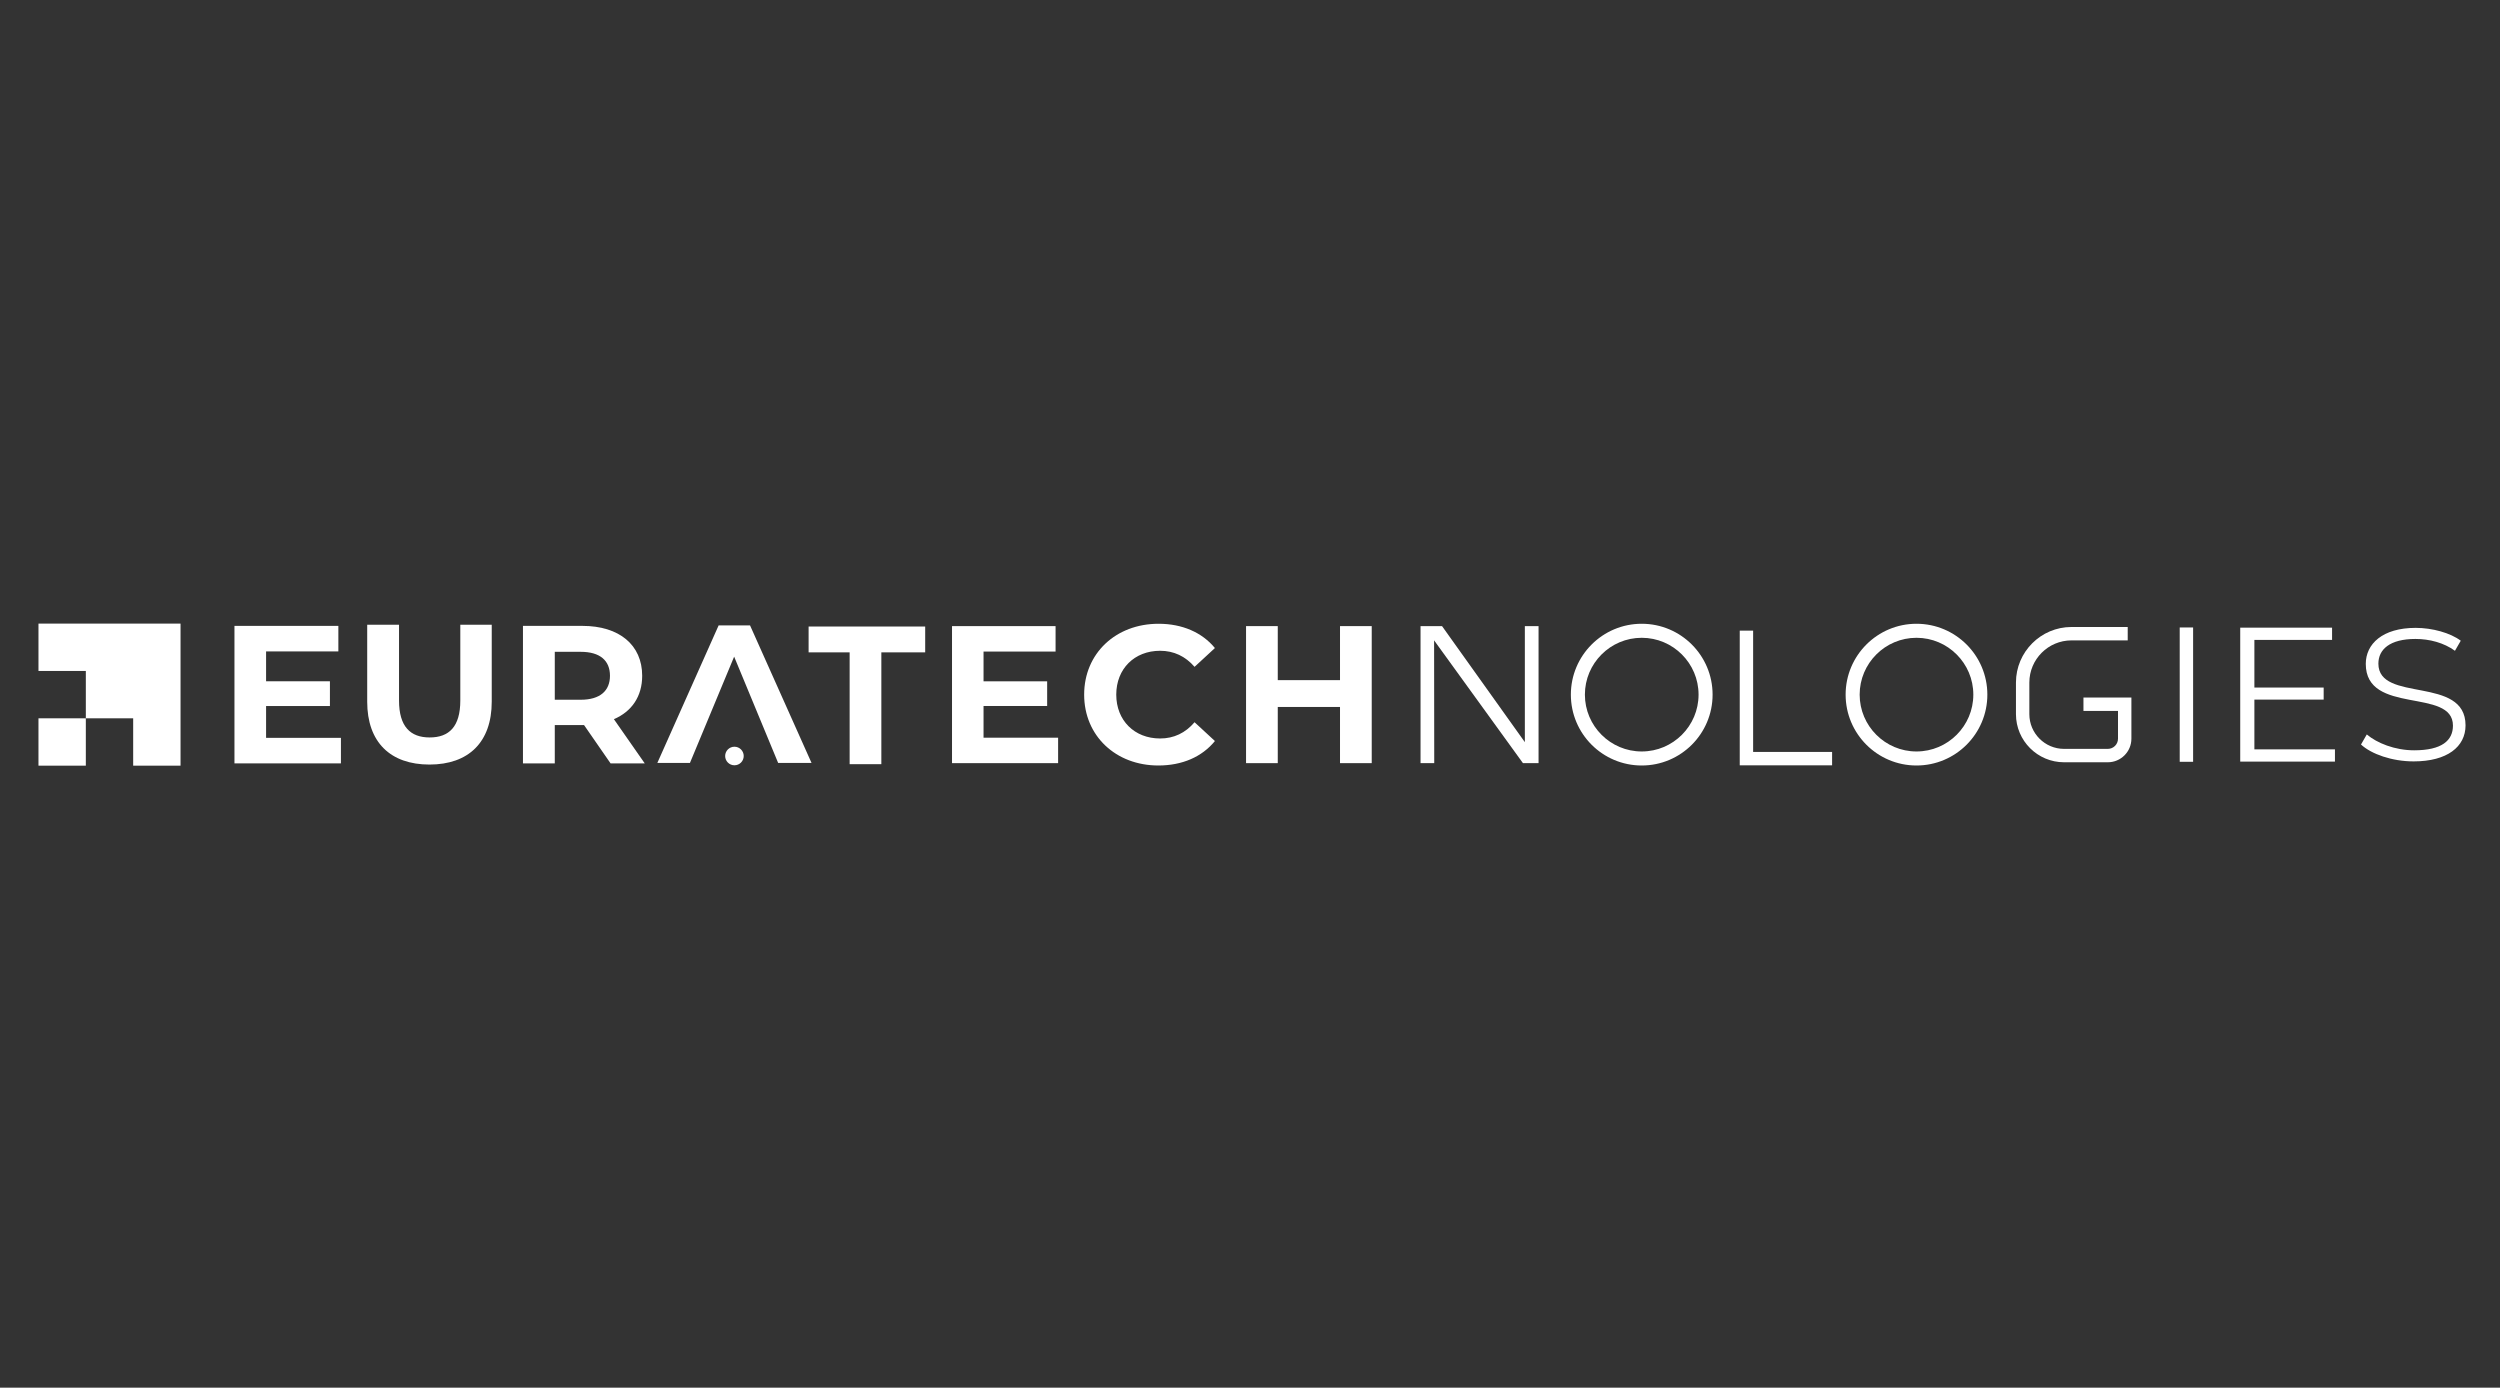<svg xmlns="http://www.w3.org/2000/svg" width="1789" height="993" viewBox="0 0 1789 993" fill="none"><rect x="0" y="0" width="1789" height="993" fill="#333333" stroke="none"/><mask id="mask0_2278_3270" style="mask-type:alpha" maskUnits="userSpaceOnUse" x="0" y="0" width="1789" height="993"><rect width="1789" height="993" fill="#D9D9D9"></rect></mask><g mask="url(#mask0_2278_3270)"><path d="M243.963 528.003V546.275H167.781V447.882H242.132V466.154H190.409V487.522H236.089V505.234H190.409V528.003H243.963Z" fill="white"></path><mask id="mask1_2278_3270" style="mask-type:luminance" maskUnits="userSpaceOnUse" x="24" y="361" width="1742" height="272"><path d="M24 361.157H1766V633H24V361.157Z" fill="white"></path></mask><g mask="url(#mask1_2278_3270)"><path d="M262.771 502.141V447.039H285.54V501.295C285.54 519.989 293.695 527.72 307.467 527.72C321.384 527.72 329.397 519.989 329.397 501.295V447.039H351.884V502.141C351.884 531.097 335.302 547.119 307.331 547.119C279.36 547.119 262.771 531.097 262.771 502.141Z" fill="white"></path><path d="M415.553 466.442H397.001V500.737H415.553C429.471 500.737 436.496 494.271 436.496 483.587C436.496 472.765 429.471 466.442 415.553 466.442ZM436.921 546.275L417.946 518.866H416.819H397.001V546.275H374.232V447.884H416.819C443.1 447.884 459.546 461.521 459.546 483.587C459.546 498.344 452.096 509.166 439.306 514.648L461.372 546.275H436.921Z" fill="white"></path><path d="M525.354 469.904L493.727 545.945H470.396L514.246 447.552H536.736L580.728 545.945H556.837L525.354 469.904Z" fill="white"></path><path d="M1670.89 536.241V545.006H1603.11V449.151H1668.83V457.915H1613.24V492.01H1662.81V500.637H1613.24V536.241H1670.89Z" fill="white"></path></g><path d="M27.533 446.248V480.137H61.419V514.023H95.304V547.91H129.19V446.248H27.533Z" fill="url(#paint0_linear_2278_3270)"></path><mask id="mask2_2278_3270" style="mask-type:luminance" maskUnits="userSpaceOnUse" x="24" y="361" width="1742" height="272"><path d="M24 361.157H1766V633H24V361.157Z" fill="white"></path></mask><g mask="url(#mask2_2278_3270)"><path d="M27.531 547.908H61.417V514.022H27.531V547.908Z" fill="white"></path><path d="M578.639 466.827H607.999V546.848H623.463H630.692V466.827H662.068V448.337H578.639V466.827Z" fill="white"></path><path d="M703.818 505.202H749.344V487.553H703.818V466.258H755.366V448.049H681.266V546.107H757.187V527.896H703.818V505.202Z" fill="white"></path><path d="M830.173 465.699C839.977 465.699 848.243 469.622 854.827 477.187L869.394 463.738C860.149 452.531 846.002 446.368 829.052 446.368C798.516 446.368 775.822 467.52 775.822 497.079C775.822 526.637 798.516 547.789 828.912 547.789C846.002 547.789 860.149 541.626 869.394 530.279L854.827 516.829C848.243 524.535 839.977 528.458 830.173 528.458C811.821 528.458 798.795 515.569 798.795 497.079C798.795 478.589 811.821 465.699 830.173 465.699Z" fill="white"></path><path d="M958.911 448.047V486.71H914.365V448.047H891.674V546.105H914.365V505.901H958.911V546.105H981.604V448.047H958.911Z" fill="white"></path></g><path d="M518.926 540.995C518.926 544.663 521.897 547.637 525.567 547.637C529.234 547.637 532.206 544.663 532.206 540.995C532.206 537.33 529.234 534.356 525.567 534.356C521.897 534.356 518.926 537.33 518.926 540.995Z" fill="url(#paint1_linear_2278_3270)"></path><mask id="mask3_2278_3270" style="mask-type:luminance" maskUnits="userSpaceOnUse" x="24" y="361" width="1742" height="272"><path d="M24 361.157H1766V633H24V361.157Z" fill="white"></path></mask><g mask="url(#mask3_2278_3270)"><path d="M1100.99 448.043V546.113H1089.83L1026.24 458.247L1026.34 458.097L1026.24 458.045V458.247L1026.34 546.113H1016.54V448.043H1031.92L1091.18 531.082V448.043H1100.99Z" fill="white"></path><path d="M1174.82 446.368C1146.81 446.368 1124.11 469.072 1124.11 497.079C1124.11 525.085 1146.81 547.789 1174.82 547.789C1202.82 547.789 1225.53 525.085 1225.53 497.079C1225.53 469.072 1202.82 446.368 1174.82 446.368ZM1174.82 456.405C1197.24 456.405 1215.49 474.651 1215.49 497.079C1215.49 519.506 1197.24 537.752 1174.82 537.752C1152.39 537.752 1134.15 519.506 1134.15 497.079C1134.15 474.651 1152.39 456.405 1174.82 456.405Z" fill="white"></path><path d="M1371.44 446.368C1343.44 446.368 1320.73 469.072 1320.73 497.079C1320.73 525.085 1343.44 547.789 1371.44 547.789C1399.45 547.789 1422.15 525.085 1422.15 497.079C1422.15 469.072 1399.45 446.368 1371.44 446.368ZM1371.44 456.405C1393.87 456.405 1412.11 474.651 1412.11 497.079C1412.11 519.506 1393.87 537.752 1371.44 537.752C1349.01 537.752 1330.77 519.506 1330.77 497.079C1330.77 474.651 1349.01 456.405 1371.44 456.405Z" fill="white"></path><path d="M1311.05 547.668H1244.96L1244.96 451.281H1254.54L1254.54 538.083H1311.05V547.668Z" fill="white"></path><path d="M1559.81 545.129L1559.8 449.025H1569.39L1569.39 545.129H1559.81Z" fill="white"></path><path d="M1508.36 545.479H1477.03C1458.06 545.479 1442.62 530.04 1442.62 511.062V488.422C1442.62 466.508 1460.45 448.676 1482.36 448.676H1522.59V458.261H1482.36C1465.73 458.261 1452.2 471.793 1452.2 488.422V511.062C1452.2 524.755 1463.34 535.894 1477.03 535.894H1508.36C1512.38 535.894 1515.64 532.627 1515.64 528.61V508.747H1490.92V499.162H1525.23V528.61C1525.23 537.911 1517.66 545.479 1508.36 545.479Z" fill="white"></path><path d="M1689.53 532.773L1693.68 525.562C1700.89 531.69 1713.68 536.921 1727.57 536.921C1747.4 536.921 1755.33 529.888 1755.33 519.251C1755.33 491.849 1692.95 512.04 1692.95 475.083C1692.95 460.84 1704.85 449.301 1728.65 449.301C1740.55 449.301 1753.53 452.907 1760.92 458.496L1756.77 465.707C1748.84 459.94 1738.56 457.233 1728.47 457.233C1710.08 457.233 1701.97 464.805 1701.97 474.903C1701.97 503.205 1764.34 483.197 1764.34 519.071C1764.34 534.395 1751.19 544.854 1727.21 544.854C1711.7 544.854 1696.92 539.623 1689.53 532.773Z" fill="white"></path></g></g><defs><linearGradient id="paint0_linear_2278_3270" x1="46.525" y1="528.918" x2="131.302" y2="444.143" gradientUnits="userSpaceOnUse"><stop stop-color="white"></stop><stop offset="1" stop-color="white"></stop></linearGradient><linearGradient id="paint1_linear_2278_3270" x1="458.846" y1="586.133" x2="606.562" y2="486.211" gradientUnits="userSpaceOnUse"><stop stop-color="white"></stop><stop offset="1" stop-color="white"></stop></linearGradient></defs></svg>